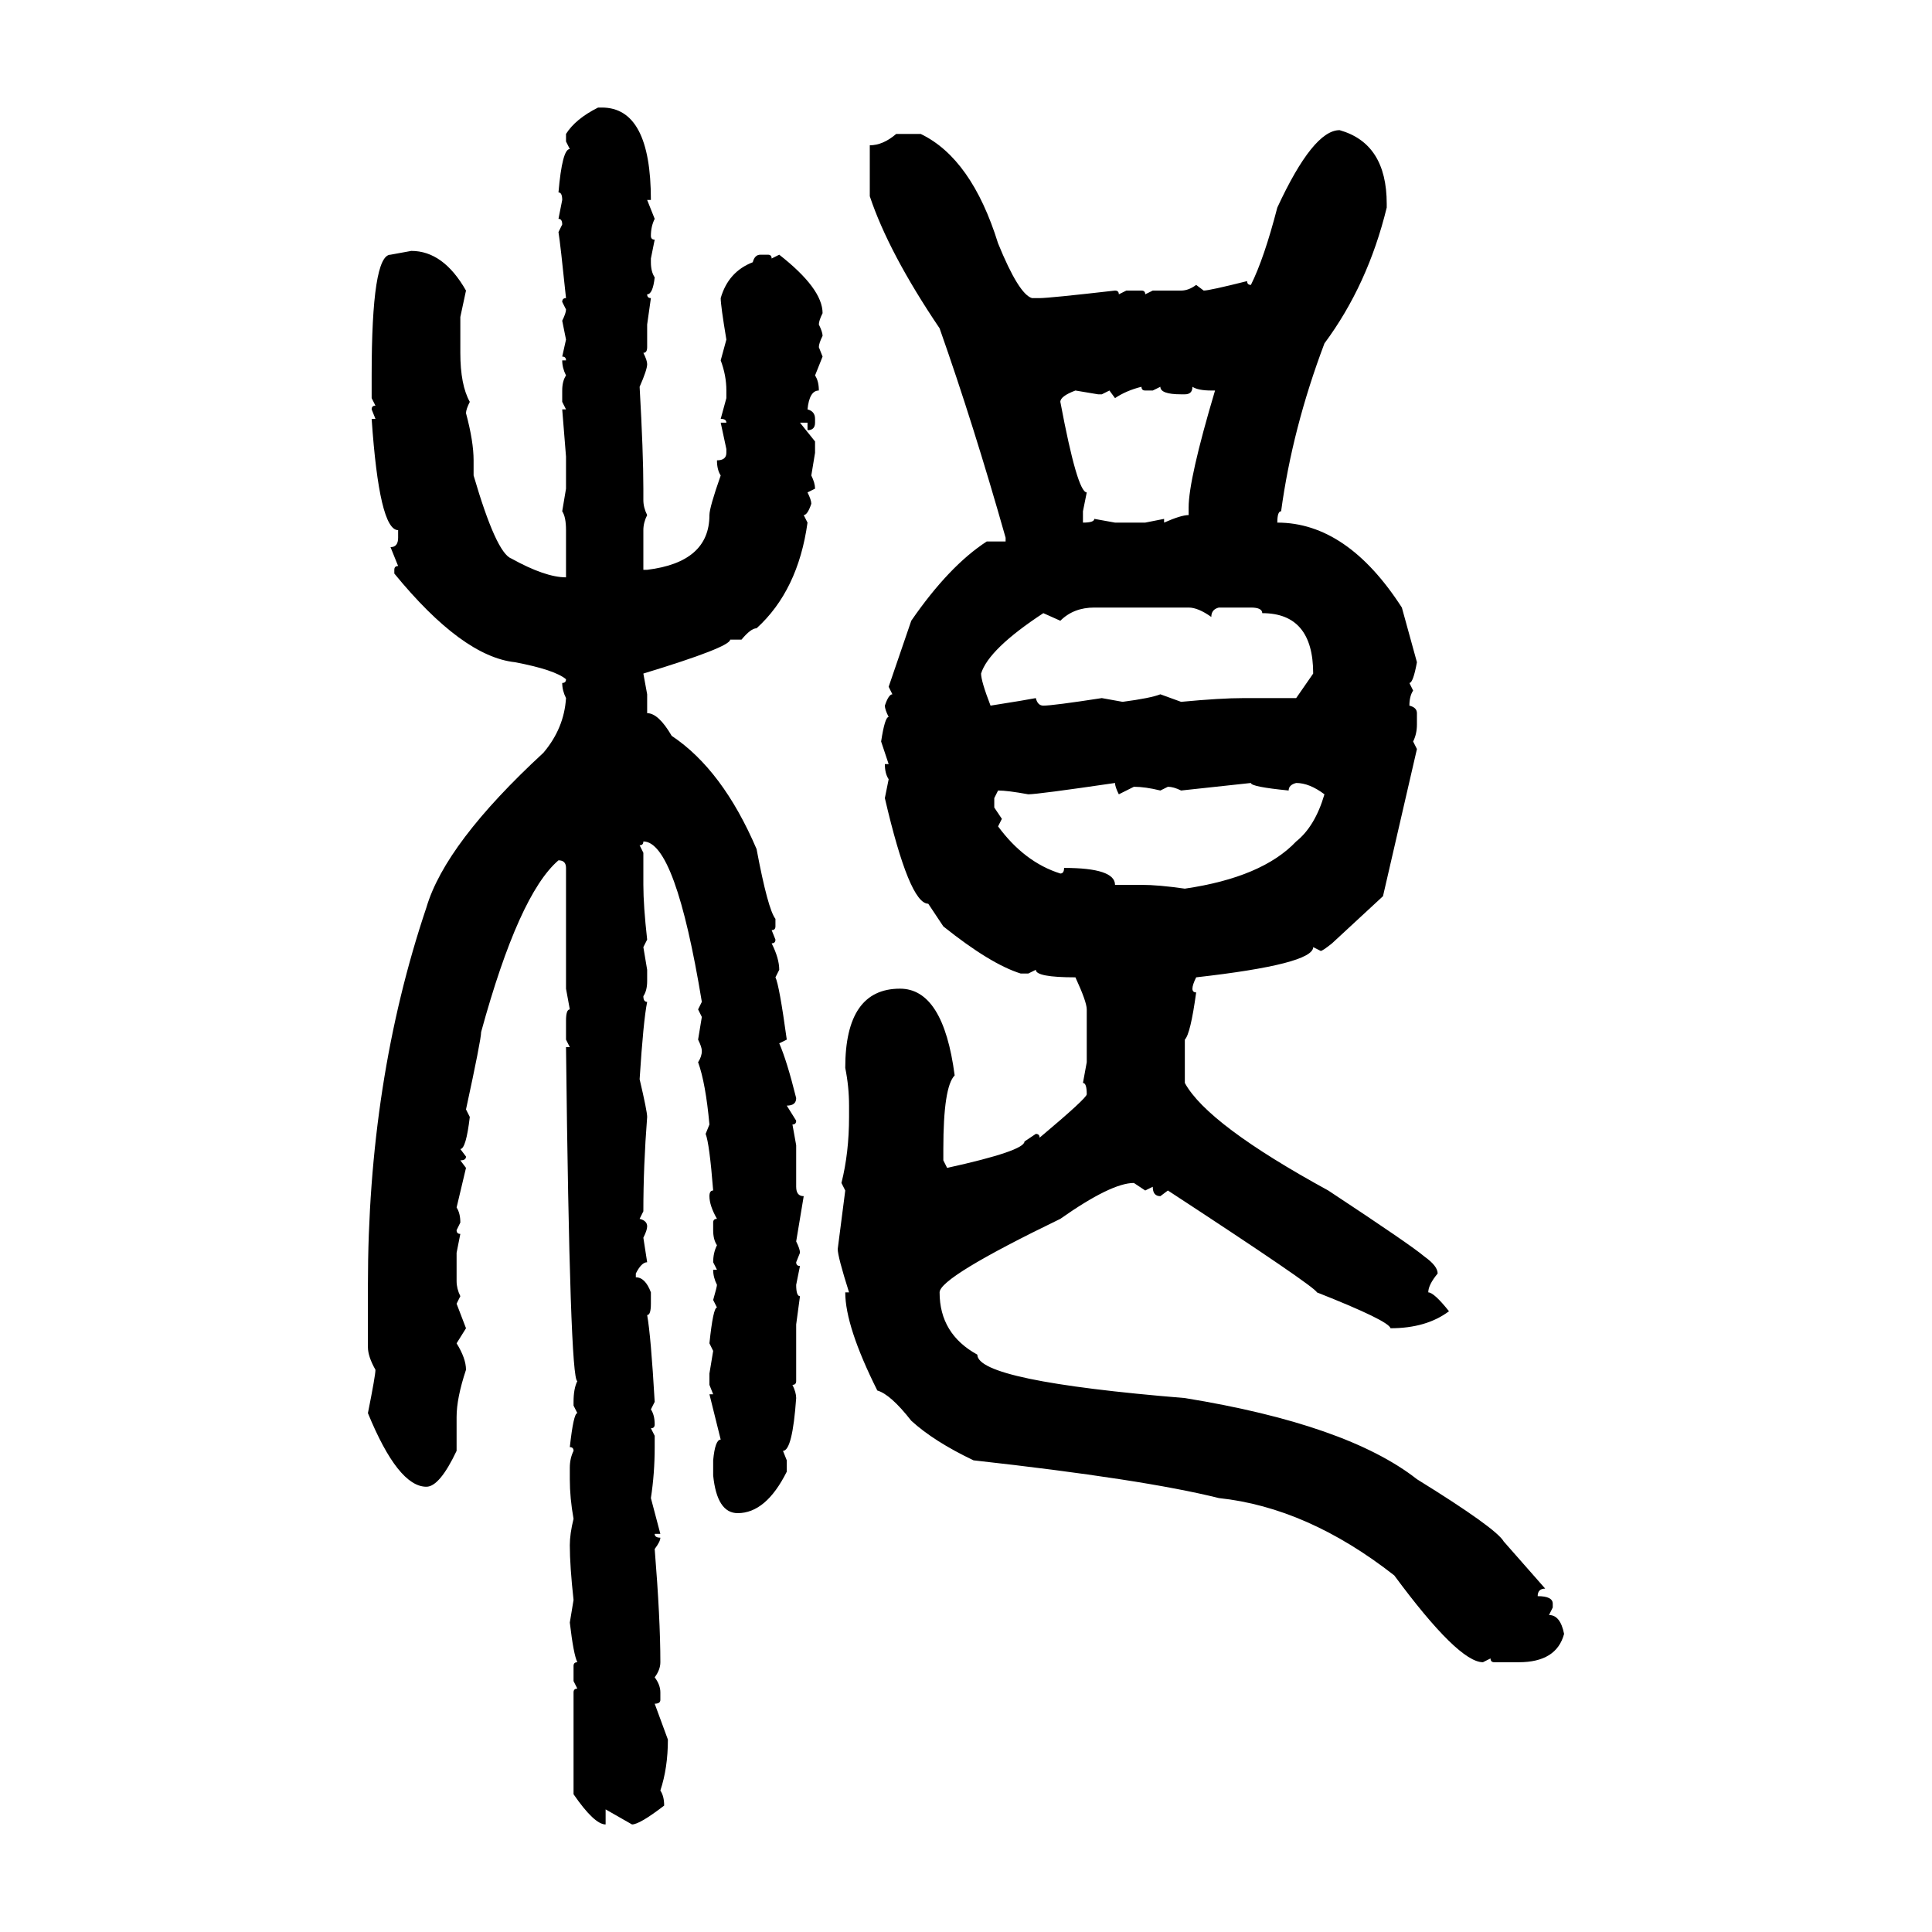 <svg xmlns="http://www.w3.org/2000/svg" xmlns:xlink="http://www.w3.org/1999/xlink" width="300" height="300"><path d="M92.87 16.70L92.87 16.70L93.46 16.70Q101.07 16.70 101.07 31.05L101.07 31.05L100.49 31.05L101.66 33.98Q101.07 35.16 101.07 36.62L101.07 36.62Q101.07 37.21 101.66 37.21L101.66 37.21L101.07 40.14L101.07 40.72Q101.07 42.19 101.66 43.07L101.66 43.07Q101.37 45.70 100.49 45.70L100.49 45.70Q100.49 46.29 101.07 46.29L101.07 46.29L100.49 50.39L100.49 53.91Q100.49 54.79 99.90 54.79L99.90 54.79Q100.49 55.96 100.49 56.54L100.49 56.54Q100.49 57.42 99.32 60.06L99.32 60.06Q99.90 70.31 99.90 75.88L99.90 75.88L99.90 77.64Q99.90 78.81 100.49 79.98L100.49 79.98Q99.90 81.15 99.90 82.32L99.90 82.32L99.90 88.48L100.49 88.48Q110.16 87.30 110.16 79.98L110.16 79.98Q110.16 78.81 111.91 73.83L111.91 73.83Q111.33 72.95 111.33 71.48L111.33 71.48Q112.79 71.48 112.79 70.31L112.79 70.31L112.79 69.73L111.91 65.63L112.79 65.63Q112.79 65.04 111.91 65.04L111.91 65.04L112.79 61.82L112.79 60.64Q112.79 58.30 111.91 55.96L111.91 55.96L112.79 52.73Q111.91 47.46 111.91 46.29L111.91 46.29Q113.09 42.19 116.89 40.72L116.89 40.72Q117.19 39.55 118.07 39.55L118.07 39.55L119.24 39.55Q119.82 39.55 119.82 40.14L119.82 40.14L121.00 39.55Q127.73 44.82 127.73 48.63L127.73 48.63Q127.15 49.80 127.15 50.39L127.15 50.39Q127.73 51.56 127.73 52.15L127.73 52.15Q127.15 53.32 127.15 53.91L127.15 53.91L127.73 55.37L126.56 58.30Q127.15 59.18 127.15 60.64L127.15 60.64Q125.68 60.64 125.39 63.57L125.39 63.57Q126.56 63.87 126.56 65.04L126.56 65.04L126.56 65.63Q126.56 66.80 125.39 66.80L125.39 66.80L125.39 65.63L124.22 65.63L126.56 68.55L126.56 70.31L125.98 73.83Q126.56 75 126.56 75.88L126.56 75.88L125.39 76.46Q125.98 77.64 125.98 78.22L125.98 78.22Q125.39 79.98 124.80 79.98L124.80 79.98L125.39 81.15Q123.93 91.70 117.48 97.56L117.48 97.56Q116.60 97.56 115.14 99.32L115.14 99.32L113.38 99.32Q113.38 100.49 99.90 104.59L99.90 104.59L100.49 107.81L100.49 110.74Q102.25 110.74 104.30 114.26L104.30 114.26Q112.21 119.53 117.48 131.84L117.48 131.84Q119.24 141.21 120.41 142.68L120.41 142.68L120.41 143.85Q120.41 144.43 119.82 144.43L119.82 144.43L120.41 145.90Q120.41 146.48 119.82 146.48L119.82 146.48Q121.00 148.83 121.00 150.59L121.00 150.59L120.41 151.76Q121.00 152.93 122.17 161.43L122.17 161.43L121.00 162.01Q122.17 164.65 123.63 170.51L123.63 170.51Q123.63 171.68 122.17 171.68L122.17 171.68L123.63 174.02Q123.63 174.61 123.05 174.61L123.05 174.61L123.63 177.83L123.63 184.28Q123.63 185.74 124.80 185.74L124.80 185.74L123.63 192.77Q124.22 193.95 124.22 194.53L124.22 194.53L123.63 196.00Q123.63 196.58 124.22 196.58L124.22 196.58L123.63 199.51Q123.63 201.27 124.22 201.27L124.22 201.27L123.63 205.66L123.63 214.45Q123.63 215.04 123.05 215.04L123.05 215.04Q123.63 216.21 123.63 217.09L123.63 217.09Q123.05 225.29 121.58 225.29L121.58 225.29L122.17 226.76L122.17 228.52Q118.95 234.96 114.55 234.96L114.55 234.96Q111.33 234.96 110.74 229.10L110.74 229.10L110.74 226.76Q111.04 223.54 111.91 223.54L111.91 223.54L110.16 216.50L110.74 216.50L110.16 215.04L110.16 213.28L110.74 209.77L110.16 208.59Q110.74 203.03 111.33 203.03L111.33 203.03L110.74 201.86Q111.33 199.80 111.33 199.51L111.33 199.51Q110.74 198.34 110.74 197.17L110.74 197.17L111.33 197.17L110.74 196.00Q110.74 194.53 111.33 193.36L111.33 193.36Q110.74 192.48 110.74 191.02L110.74 191.02L110.74 189.84Q110.74 189.26 111.33 189.26L111.33 189.26Q110.16 187.21 110.16 185.74L110.16 185.74Q110.16 184.86 110.74 184.86L110.74 184.86Q110.16 177.54 109.57 176.07L109.57 176.07L110.16 174.61Q109.57 168.16 108.40 164.94L108.40 164.94Q108.98 164.06 108.98 163.18L108.98 163.18Q108.98 162.60 108.40 161.43L108.40 161.43L108.98 157.91L108.40 156.74L108.98 155.57Q104.88 130.66 99.90 130.66L99.90 130.66Q99.90 131.25 99.32 131.25L99.32 131.25L99.90 132.42L99.90 137.40Q99.90 140.63 100.49 145.90L100.49 145.90L99.90 147.07L100.49 150.59L100.49 152.34Q100.49 153.81 99.90 154.69L99.90 154.69Q99.90 155.57 100.49 155.57L100.49 155.57Q99.90 158.50 99.32 167.58L99.32 167.58Q100.49 172.56 100.49 173.44L100.49 173.44Q99.90 181.05 99.90 188.09L99.90 188.09L99.32 189.26Q100.49 189.55 100.49 190.43L100.49 190.43Q100.49 191.02 99.90 192.19L99.90 192.19L100.49 196.00Q99.61 196.00 98.73 197.75L98.73 197.75L98.73 198.34Q100.20 198.34 101.07 200.68L101.07 200.68L101.07 202.44Q101.07 204.20 100.49 204.20L100.49 204.20Q101.07 207.42 101.66 217.68L101.66 217.68L101.07 218.85Q101.66 219.73 101.66 221.19L101.66 221.19Q101.66 221.78 101.07 221.78L101.07 221.78L101.66 222.95L101.66 224.71Q101.66 228.81 101.07 232.62L101.07 232.62L102.54 238.18L101.66 238.18Q101.66 238.77 102.54 238.77L102.54 238.77Q102.54 239.36 101.66 240.53L101.66 240.53Q102.54 251.37 102.54 258.11L102.54 258.11Q102.54 259.28 101.66 260.45L101.66 260.45Q102.54 261.62 102.54 262.79L102.54 262.79L102.54 263.96Q102.54 264.55 101.66 264.55L101.66 264.55L103.71 270.12Q103.71 274.51 102.54 278.03L102.54 278.03Q103.13 278.91 103.13 280.37L103.13 280.37Q99.32 283.30 98.14 283.30L98.14 283.30L94.04 280.96L94.04 283.30Q92.29 283.30 89.06 278.61L89.06 278.61L89.06 262.79Q89.06 262.21 89.65 262.21L89.65 262.21L89.06 261.04L89.06 258.69Q89.06 258.11 89.65 258.11L89.65 258.11Q89.06 256.93 88.48 251.95L88.48 251.95L89.06 248.44Q88.48 243.16 88.48 239.94L88.48 239.94Q88.48 238.18 89.06 235.84L89.06 235.84Q88.48 232.62 88.48 229.69L88.48 229.69L88.48 227.93Q88.48 226.46 89.06 225.29L89.06 225.29Q89.06 224.71 88.48 224.71L88.48 224.71Q89.06 219.43 89.65 219.43L89.65 219.43L89.06 218.26L89.06 217.68Q89.06 215.63 89.65 214.45L89.65 214.45Q88.48 214.45 87.89 162.60L87.89 162.60L88.48 162.60L87.89 161.43L87.89 158.50Q87.89 156.74 88.48 156.74L88.48 156.74L87.89 153.52L87.89 134.77Q87.89 133.59 86.72 133.59L86.72 133.59Q80.57 138.87 74.71 160.25L74.71 160.25Q74.71 161.43 72.36 172.27L72.36 172.27L72.95 173.44Q72.36 178.42 71.48 178.42L71.48 178.42L72.36 179.59Q72.36 180.18 71.48 180.18L71.48 180.18L72.36 181.35L70.90 187.50Q71.48 188.38 71.48 189.84L71.48 189.84L70.90 191.02Q70.90 191.60 71.48 191.60L71.48 191.60L70.90 194.53L70.90 198.93Q70.90 200.10 71.48 201.27L71.48 201.27L70.90 202.44L72.36 206.25L70.90 208.59Q72.36 210.94 72.36 212.70L72.36 212.70Q70.90 217.09 70.90 220.02L70.90 220.02L70.90 225.29Q68.26 230.86 66.21 230.86L66.21 230.86Q61.82 230.86 57.13 219.43L57.13 219.43Q58.30 213.57 58.30 212.70L58.30 212.70Q57.13 210.64 57.13 209.18L57.13 209.18L57.13 199.51Q57.13 167.87 66.21 140.92L66.21 140.92Q69.14 130.96 84.38 116.89L84.38 116.89Q87.60 113.09 87.89 108.40L87.89 108.40Q87.30 107.23 87.30 106.05L87.30 106.05Q87.89 106.05 87.89 105.47L87.89 105.47Q86.13 104.00 79.98 102.83L79.98 102.83Q71.78 101.95 61.23 89.06L61.23 89.06L61.23 88.48Q61.23 87.89 61.82 87.89L61.82 87.89L60.64 84.96Q61.82 84.96 61.82 83.50L61.82 83.50L61.82 82.32Q58.89 82.32 57.71 65.04L57.71 65.04L58.30 65.04L57.71 63.57Q57.71 62.99 58.30 62.99L58.30 62.99L57.71 61.82L57.71 58.30Q57.71 39.55 60.64 39.55L60.64 39.55L63.87 38.96Q68.85 38.96 72.36 45.12L72.36 45.12L71.48 49.22L71.48 54.79Q71.48 59.77 72.95 62.40L72.95 62.40Q72.36 63.57 72.36 64.16L72.36 64.16Q73.54 68.55 73.54 71.48L73.54 71.48L73.54 73.83Q77.05 85.84 79.39 86.72L79.39 86.72Q84.67 89.65 87.89 89.65L87.89 89.65L87.89 82.32Q87.89 80.27 87.30 79.39L87.30 79.39L87.89 75.88L87.89 70.90L87.30 63.57L87.89 63.57L87.30 62.40L87.30 60.64Q87.30 59.18 87.89 58.30L87.89 58.30Q87.30 57.13 87.30 55.96L87.30 55.96L87.89 55.96Q87.89 55.37 87.30 55.37L87.30 55.37L87.89 52.73L87.30 49.80Q87.89 48.63 87.89 48.05L87.89 48.05L87.30 46.88Q87.30 46.29 87.89 46.29L87.89 46.29Q87.01 37.79 86.72 36.04L86.72 36.04L87.30 34.86Q87.30 33.98 86.72 33.98L86.72 33.98L87.30 31.05Q87.30 29.88 86.72 29.88L86.72 29.88Q87.30 23.14 88.48 23.14L88.48 23.14L87.89 21.97L87.89 20.80Q89.36 18.46 92.87 16.70ZM208.01 20.21L208.01 20.21Q215.33 22.27 215.33 31.64L215.33 31.64L215.33 32.23Q212.40 44.24 205.66 53.32L205.66 53.32Q200.68 66.50 198.93 79.39L198.93 79.39Q198.34 79.39 198.34 81.15L198.34 81.15Q209.18 81.15 217.68 94.34L217.68 94.34L220.02 102.83Q219.43 106.05 218.85 106.05L218.85 106.05L219.43 107.23Q218.85 108.11 218.85 109.57L218.85 109.57Q220.02 109.86 220.02 110.74L220.02 110.74L220.02 112.50Q220.02 113.96 219.43 115.14L219.43 115.14L220.02 116.31L214.75 139.16L206.84 146.48Q205.37 147.66 205.08 147.66L205.08 147.66L203.91 147.07Q203.91 149.71 185.74 151.76L185.74 151.76Q185.16 152.93 185.16 153.52L185.16 153.52Q185.16 154.10 185.74 154.10L185.74 154.10Q184.86 160.55 183.98 161.43L183.98 161.43L183.98 168.16Q187.50 174.61 206.25 184.86L206.25 184.86Q219.14 193.36 221.19 195.12L221.19 195.12Q223.24 196.58 223.24 197.75L223.24 197.75Q221.78 199.51 221.78 200.68L221.78 200.68Q222.66 200.68 225 203.61L225 203.61Q221.48 206.25 215.92 206.25L215.92 206.25Q215.63 205.08 204.49 200.68L204.49 200.68Q204.20 199.80 181.35 184.86L181.35 184.86L180.18 185.74Q179.00 185.74 179.00 184.28L179.00 184.28L177.83 184.86L176.07 183.69Q172.56 183.69 164.65 189.26L164.65 189.26Q145.90 198.34 145.90 200.68L145.90 200.68Q145.90 207.13 151.76 210.35L151.76 210.35Q151.76 214.45 183.98 217.09L183.98 217.09Q209.18 221.19 220.02 229.69L220.02 229.69Q232.32 237.30 233.50 239.36L233.50 239.36L239.94 246.68Q238.77 246.68 238.77 247.85L238.77 247.85Q241.11 247.85 241.11 249.02L241.11 249.02L241.11 249.61L240.53 250.78Q242.29 250.78 242.87 253.71L242.87 253.71Q241.70 258.11 235.84 258.11L235.84 258.11L232.03 258.11Q231.45 258.11 231.45 257.52L231.45 257.52L230.27 258.11Q226.46 258.11 216.50 244.63L216.50 244.63Q203.03 234.08 189.26 232.62L189.26 232.62Q177.54 229.69 151.17 226.76L151.17 226.76Q145.02 223.83 141.50 220.61L141.50 220.61Q138.28 216.50 136.23 215.92L136.23 215.92Q131.25 205.96 131.25 200.68L131.25 200.68L131.84 200.68Q130.08 195.12 130.08 193.95L130.08 193.95L131.25 184.86L130.66 183.69Q131.84 179.00 131.84 173.44L131.84 173.44L131.84 171.68Q131.84 168.75 131.25 165.82L131.25 165.82Q131.25 153.52 139.75 153.52L139.75 153.52Q146.48 153.52 148.24 166.99L148.24 166.99Q146.48 168.75 146.48 178.42L146.48 178.42L146.48 180.18L147.07 181.35Q159.08 178.71 159.08 177.25L159.08 177.25L160.84 176.07Q161.43 176.07 161.43 176.66L161.43 176.66Q168.75 170.51 168.75 169.92L168.75 169.92Q168.75 168.16 168.16 168.16L168.16 168.16L168.75 164.94L168.75 156.74Q168.75 155.57 166.99 151.76L166.99 151.76Q160.84 151.76 160.84 150.59L160.84 150.59L159.67 151.17L158.50 151.17Q153.81 149.71 146.48 143.85L146.48 143.85L144.14 140.33Q141.21 140.33 137.40 123.93L137.40 123.93L137.99 121.00Q137.40 120.12 137.40 118.65L137.40 118.65L137.99 118.65L136.82 115.14Q137.40 111.33 137.99 111.33L137.99 111.33Q137.40 110.16 137.40 109.57L137.40 109.57Q137.99 107.81 138.57 107.81L138.57 107.81L137.99 106.64L141.50 96.39Q147.36 87.89 153.22 84.08L153.22 84.08L156.15 84.08L156.15 83.50Q151.17 65.92 145.90 50.98L145.90 50.98Q137.99 39.26 135.06 30.47L135.06 30.47L135.06 22.56Q137.11 22.56 139.16 20.80L139.16 20.80L142.97 20.80Q150.88 24.61 154.98 37.79L154.98 37.79Q158.20 45.70 160.25 46.29L160.25 46.29L161.43 46.29Q162.89 46.29 173.14 45.12L173.14 45.12Q173.73 45.12 173.73 45.70L173.73 45.70L174.90 45.12L177.25 45.12Q177.83 45.12 177.83 45.70L177.83 45.70L179.00 45.12L183.40 45.12Q184.57 45.12 185.74 44.24L185.74 44.24L186.91 45.12Q187.79 45.12 193.65 43.65L193.65 43.65Q193.65 44.24 194.24 44.24L194.24 44.24Q196.29 40.14 198.34 32.23L198.34 32.23Q203.91 20.21 208.01 20.21ZM173.14 61.82L173.14 61.82L172.27 60.64L171.09 61.23L170.51 61.23L166.99 60.64Q164.65 61.52 164.65 62.40L164.65 62.40Q167.29 76.46 168.75 76.46L168.75 76.46L168.16 79.39L168.16 81.15Q169.92 81.15 169.92 80.57L169.92 80.57L173.14 81.15L177.83 81.15L180.76 80.57L180.76 81.15Q183.40 79.98 184.57 79.98L184.57 79.98L184.57 78.81Q184.57 74.41 188.67 60.64L188.67 60.64L188.09 60.64Q186.04 60.64 185.16 60.06L185.16 60.06Q185.16 61.23 183.98 61.23L183.98 61.23L183.40 61.23Q180.18 61.23 180.18 60.06L180.18 60.06L179.00 60.64L177.83 60.64Q177.25 60.64 177.25 60.06L177.25 60.06Q174.90 60.64 173.14 61.82ZM164.65 96.39L164.65 96.39L162.01 95.21Q153.52 100.78 152.34 104.59L152.34 104.59Q152.34 105.76 153.81 109.57L153.81 109.57Q159.38 108.69 160.84 108.40L160.84 108.40Q161.13 109.57 162.01 109.57L162.01 109.57Q163.48 109.57 171.09 108.40L171.09 108.40L174.32 108.98Q178.71 108.40 180.18 107.81L180.18 107.81L183.40 108.98Q189.55 108.40 193.07 108.40L193.07 108.40L201.27 108.40L203.91 104.59Q203.91 95.21 196.00 95.21L196.00 95.21Q196.00 94.34 194.24 94.34L194.24 94.34L189.26 94.34Q188.09 94.63 188.09 95.80L188.09 95.80Q186.04 94.34 184.57 94.34L184.57 94.34L169.92 94.34Q166.70 94.34 164.65 96.39ZM159.67 123.34L159.67 123.34Q156.45 122.75 154.98 122.75L154.98 122.75L154.39 123.93L154.39 125.39L155.57 127.15L154.98 128.32Q159.08 133.89 164.65 135.64L164.65 135.64Q165.23 135.64 165.23 134.77L165.23 134.77Q173.14 134.77 173.14 137.40L173.14 137.40L177.25 137.40Q179.88 137.40 183.98 137.99L183.98 137.99Q196.00 136.23 201.27 130.66L201.27 130.66Q204.20 128.32 205.66 123.34L205.66 123.34Q203.32 121.58 201.27 121.58L201.27 121.58Q200.10 121.88 200.10 122.75L200.10 122.75Q194.24 122.17 194.24 121.58L194.24 121.58L183.40 122.75Q182.23 122.17 181.35 122.17L181.35 122.17L180.18 122.75Q177.83 122.17 176.07 122.17L176.07 122.17L173.73 123.34Q173.14 122.17 173.14 121.58L173.14 121.58Q161.13 123.34 159.67 123.34Z"/></svg>